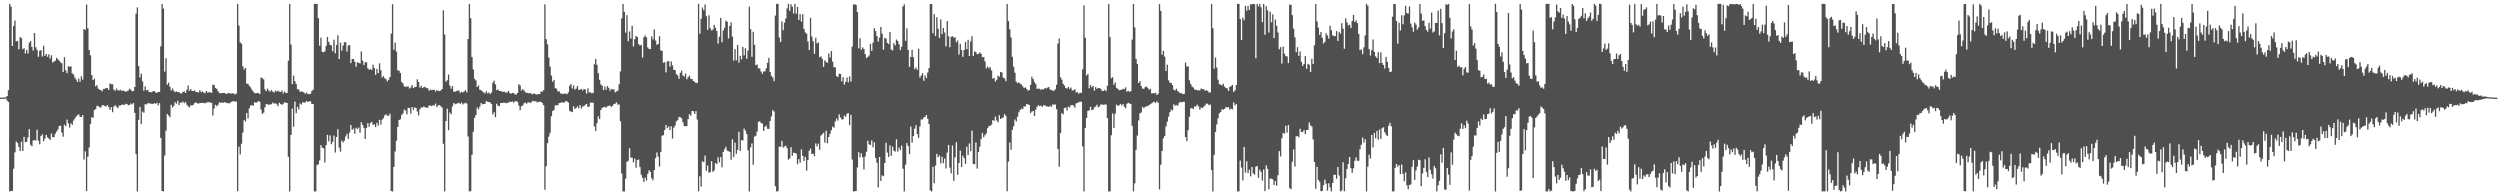 <svg xmlns="http://www.w3.org/2000/svg" width="1920" height="150"><path fill="#4f4f4f" d="M0 74.992h1v1H0zM1 74.982h1v1H1zM2 74.985h1v1H2zM3 74.978h1v1H3zM4 74.604h1v1H4zM5 73.756h1v3.515H5zM6 69.283h1v9.053H6zM7 2.951h1v144.038H7zM8 5.161h1v141.581H8zM9 35.346h1v111.208H9zM10 19.984h1v109.608H10zM11 15.786h1v101.211H11zM12 31.732h1v76.935H12zM13 31.403h1v78.459H13zM14 37.872h1v74.937H14zM15 28.461h1v87.552H15zM16 29.35h1v79.433H16zM17 37.781h1v78.187H17zM18 36.984h1v68.109H18zM19 41.054h1v68.192H19zM20 38.243h1v70.679H20zM21 41.085h1v64.503H21zM22 32.82h1v66.34H22zM23 31.505h1v79.671H23zM24 36.012h1v76.288H24zM25 38.854h1v68.99H25zM26 25.346h1v82.351H26zM27 36.328h1v71.574H27zM28 38.276h1v61.384H28zM29 43.55h1v64.538H29zM30 39.029h1v71.827H30zM31 38.493h1v65.997H31zM32 43.404h1v59.785H32zM33 35.164h1v73.259H33zM34 42.907h1v63.547H34zM35 41.495h1v62.078H35zM36 43.625h1v61.865H36zM37 41.679h1v64.733H37zM38 44.977h1v62.437H38zM39 42.423h1v60.106H39zM40 47.947h1v57.356H40zM41 47.237h1v58.073H41zM42 46.577h1v56.058H42zM43 44.383h1v56.642H43zM44 45.521h1v53.926H44zM45 46.601h1v50.196H45zM46 47.812h1v48.708H46zM47 48.607h1v53.118H47zM48 55.266h1v49.719H48zM49 43.948h1v51.831H49zM50 54.029h1v42.877H50zM51 56.23h1v35.625H51zM52 50.891h1v43.899H52zM53 51.213h1v46.765H53zM54 50.884h1v43.782H54zM55 56.346h1v39.574H55zM56 57.207h1v35.426H56zM57 59.541h1v31.543H57zM58 61.089h1v28.473H58zM59 62.976h1v25.499H59zM60 60.33h1v27.481H60zM61 62.731h1v27.03H61zM62 58.686h1v31.184H62zM63 61.142h1v27.28H63zM64 22.251h1v100.326H64zM65 23.01h1v93.212H65zM66 3.498h1v143.244H66zM67 21.736h1v98.568H67zM68 38.378h1v74.922H68zM69 42.473h1v52.883H69zM70 57.66h1v32.226H70zM71 61.451h1v29.117H71zM72 60.542h1v24.054H72zM73 66.366h1v17.389H73zM74 65.395h1v15.858H74zM75 68.075h1v13.421H75zM76 68.799h1v13.602H76zM77 69.257h1v13.359H77zM78 70.107h1v10.759H78zM79 68.313h1v12.537H79zM80 68.2h1v13.269H80zM81 67.554h1v14.137H81zM82 67.619h1v13.063H82zM83 69.061h1v13.173H83zM84 64.043h1v20.359H84zM85 64.713h1v17.614H85zM86 64.695h1v21.454H86zM87 68.889h1v12.915H87zM88 69.751h1v11.055H88zM89 68h1v14.016H89zM90 69.368h1v13.688H90zM91 69.502h1v11.669H91zM92 68.919h1v12.071H92zM93 69.881h1v10.625H93zM94 69.395h1v10.816H94zM95 70.017h1v10.625H95zM96 70.386h1v9.291H96zM97 70.077h1v9.832H97zM98 69.526h1v11.287H98zM99 68.067h1v12.513H99zM100 68.921h1v10.567H100zM101 70.044h1v10.18H101zM102 69.872h1v9.269H102zM103 66.795h1v19.87H103zM104 10.485h1v107.961H104zM105 5.663h1v141.37H105zM106 50.78h1v41.286H106zM107 59.507h1v22.598H107zM108 56.539h1v38.781H108zM109 62.457h1v23.191H109zM110 69.686h1v16.892H110zM111 66.371h1v13.589H111zM112 69.38h1v10.88H112zM113 68.966h1v10.323H113zM114 70.626h1v8.679H114zM115 70.751h1v8.791H115zM116 70.872h1v8.835H116zM117 70.142h1v9.776H117zM118 69.908h1v9.288H118zM119 71.053h1v8.65H119zM120 71.277h1v7.673H120zM121 70.655h1v10.24H121zM122 70.578h1v8.599H122zM123 35.581h1v70.329H123zM124 2.977h1v143.72H124zM125 6.592h1v140.424H125zM126 54.972h1v64.475H126zM127 44.772h1v55.695H127zM128 65.07h1v22.431H128zM129 63.447h1v25.201H129zM130 66.542h1v23.534H130zM131 69.509h1v10.913H131zM132 68.008h1v14.561H132zM133 69.737h1v11.614H133zM134 70.799h1v7.688H134zM135 70.185h1v9.422H135zM136 70.73h1v6.686H136zM137 70.681h1v9.945H137zM138 71.611h1v7.172H138zM139 71.708h1v7.201H139zM140 70.584h1v7.441H140zM141 70.183h1v9.073H141zM142 71.367h1v6.993H142zM143 68.881h1v11.501H143zM144 65.679h1v15.999H144zM145 69.753h1v12.803H145zM146 68.387h1v12.407H146zM147 69.905h1v11.2H147zM148 69.943h1v10.553H148zM149 69.352h1v9.822H149zM150 70.599h1v8.028H150zM151 70.696h1v8.607H151zM152 71.105h1v8.561H152zM153 69.171h1v9.811H153zM154 70.793h1v8.338H154zM155 70.137h1v8.882H155zM156 71.131h1v7.877H156zM157 71.628h1v7.784H157zM158 69.908h1v8.907H158zM159 71.095h1v7.429H159zM160 70.79h1v7.59H160zM161 70.907h1v7.948H161zM162 71.344h1v7.539H162zM163 64.999h1v23.735H163zM164 65.348h1v17.884H164zM165 67.519h1v12.927H165zM166 68.262h1v13.357H166zM167 70.105h1v10.441H167zM168 71.458h1v7.192H168zM169 71.669h1v7.295H169zM170 71.441h1v7.223H170zM171 71.411h1v7.604H171zM172 71.392h1v7.121H172zM173 72.075h1v6.729H173zM174 71.969h1v7.279H174zM175 71.269h1v7.99H175zM176 71.67h1v7.645H176zM177 71.898h1v6.389H177zM178 71.613h1v6.2H178zM179 71.835h1v5.91H179zM180 72.489h1v5.459H180zM181 71.841h1v6.278H181zM182 2.974h1v143.806H182zM183 19.633h1v93.04H183zM184 32.538h1v86.04H184zM185 33.572h1v76.814H185zM186 50.901h1v51.008H186zM187 53.419h1v38.85H187zM188 52.171h1v41.164H188zM189 64.238h1v22.556H189zM190 64.358h1v26.553H190zM191 65.901h1v17.371H191zM192 67.131h1v13.897H192zM193 68.85h1v12.009H193zM194 70.343h1v10.863H194zM195 71.543h1v7.085H195zM196 71.639h1v7.149H196zM197 71.372h1v7.255H197zM198 71.521h1v6.053H198zM199 72.256h1v5.947H199zM200 59.475h1v24.685H200zM201 60.036h1v27.438H201zM202 60.972h1v25.545H202zM203 68.596h1v13.855H203zM204 70.026h1v9.934H204zM205 68.034h1v12.083H205zM206 69.567h1v10.921H206zM207 70.329h1v9.906H207zM208 69.182h1v10.843H208zM209 70.341h1v8.378H209zM210 71.05h1v8.596H210zM211 69.634h1v9.647H211zM212 70.225h1v9.798H212zM213 69.601h1v11.834H213zM214 70.394h1v8.523H214zM215 70.593h1v9.221H215zM216 69.53h1v11.011H216zM217 71.767h1v7.994H217zM218 70.259h1v8.273H218zM219 71.354h1v7.516H219zM220 71.311h1v7.787H220zM221 46.602h1v73.918H221zM222 2.977h1v144.047H222zM223 34.184h1v69.448H223zM224 64.637h1v18.694H224zM225 58.064h1v39.281H225zM226 62.349h1v15.702H226zM227 64.6h1v22.405H227zM228 68.524h1v13.562H228zM229 68.809h1v15.252H229zM230 70.678h1v8.794H230zM231 70.102h1v10.22H231zM232 70.489h1v7.976H232zM233 70.975h1v7.926H233zM234 72.029h1v6.573H234zM235 71.082h1v6.455H235zM236 72.177h1v6.167H236zM237 72.335h1v5.485H237zM238 72.062h1v5.687H238zM239 69.962h1v9.943H239zM240 68.946h1v10.872H240zM241 3.006h1v144.029H241zM242 2.993h1v144.019H242zM243 3.017h1v123.802H243zM244 13.939h1v112.231H244zM245 35.08h1v88.109H245zM246 28.856h1v82.585H246zM247 39.783h1v73.613H247zM248 40.163h1v73.729H248zM249 39.484h1v85.366H249zM250 35.212h1v76.27H250zM251 28.364h1v75.229H251zM252 32.11h1v76.468H252zM253 34.35h1v69.635H253zM254 34.908h1v75.847H254zM255 39.36h1v69.61H255zM256 30.443h1v73.658H256zM257 40.945h1v76.202H257zM258 34.516h1v70.687H258zM259 27.097h1v72.176H259zM260 45.345h1v67.949H260zM261 32.714h1v83.782H261zM262 38.914h1v69.029H262zM263 35.015h1v74.451H263zM264 32.385h1v75.661H264zM265 32.411h1v72.396H265zM266 39.677h1v63.177H266zM267 35.046h1v71.609H267zM268 34.613h1v67.233H268zM269 48.457h1v47.618H269zM270 45.27h1v54.526H270zM271 45.287h1v53.419H271zM272 47.387h1v55.244H272zM273 51.295h1v46.791H273zM274 47.823h1v51.265H274zM275 48.242h1v49.68H275zM276 48.751h1v53.184H276zM277 39.483h1v54.401H277zM278 46.492h1v49.514H278zM279 49.954h1v48.321H279zM280 47.788h1v58.921H280zM281 47.892h1v50.293H281zM282 52.485h1v42.123H282zM283 53.494h1v43.915H283zM284 53.14h1v41.336H284zM285 53.731h1v39.815H285zM286 49.658h1v46.185H286zM287 52.206h1v43.316H287zM288 57.499h1v40.067H288zM289 52.911h1v41.426H289zM290 56.071h1v40.464H290zM291 48.636h1v43.459H291zM292 53.852h1v41.833H292zM293 59.561h1v32.41H293zM294 58.395h1v32.371H294zM295 60.074h1v28.512H295zM296 60.869h1v26.955H296zM297 62.446h1v26.409H297zM298 61.249h1v27.689H298zM299 59.161h1v28.115H299zM300 25.808h1v120.924H300zM301 3.224h1v143.808H301zM302 38.186h1v90.078H302zM303 32.777h1v83.551H303zM304 39.739h1v68.292H304zM305 53.902h1v43.605H305zM306 54.366h1v37.785H306zM307 56.059h1v35.609H307zM308 62.999h1v25.261H308zM309 64.098h1v22.99H309zM310 66.395h1v17.713H310zM311 66.602h1v18.349H311zM312 66.522h1v21.27H312zM313 66.342h1v16.463H313zM314 67.993h1v15.027H314zM315 67.17h1v20.076H315zM316 65.31h1v16.87H316zM317 67.574h1v16.803H317zM318 66.932h1v15.582H318zM319 66.639h1v16.259H319zM320 60.908h1v24.705H320zM321 62.966h1v25.586H321zM322 67.226h1v16.628H322zM323 65.833h1v16.674H323zM324 67.709h1v14.927H324zM325 67.006h1v14.773H325zM326 66.63h1v15.845H326zM327 67.747h1v14.865H327zM328 67.68h1v15.109H328zM329 69.727h1v11.447H329zM330 68.85h1v12.072H330zM331 69.203h1v12.378H331zM332 69.08h1v11.779H332zM333 68.914h1v12.177H333zM334 70.314h1v9.226H334zM335 69.229h1v13.085H335zM336 69.728h1v11.159H336zM337 69.94h1v10.854H337zM338 69.538h1v11.976H338zM339 68.363h1v14.279H339zM340 7.997h1v102.466H340zM341 26.458h1v120.505H341zM342 62.714h1v30.204H342zM343 61.644h1v21.85H343zM344 57.245h1v42.77H344zM345 65.719h1v20.708H345zM346 68.081h1v19.749H346zM347 66.042h1v15.73H347zM348 70.3h1v8.785H348zM349 70.507h1v9.603H349zM350 69.941h1v9.761H350zM351 69.533h1v9.722H351zM352 69.515h1v9.445H352zM353 71.364h1v8.404H353zM354 70.434h1v8.288H354zM355 70.98h1v9.299H355zM356 70.269h1v9.209H356zM357 69.243h1v9.686H357zM358 70.984h1v8.581H358zM359 29.999h1v74.8H359zM360 3.029h1v143.967H360zM361 13.979h1v132.853H361zM362 43.841h1v75.032H362zM363 53.361h1v47.832H363zM364 60.465h1v29.993H364zM365 61.71h1v26.589H365zM366 66.779h1v15.793H366zM367 65.564h1v18.455H367zM368 68.909h1v12.996H368zM369 69.274h1v9.827H369zM370 70.173h1v10.028H370zM371 71.003h1v8.867H371zM372 71.672h1v8.022H372zM373 70.046h1v7.561H373zM374 71.691h1v6.437H374zM375 70.946h1v7.378H375zM376 72.169h1v6.635H376zM377 70.994h1v8.805H377zM378 63.506h1v24.394H378zM379 61.933h1v24.272H379zM380 64.758h1v25.252H380zM381 69.281h1v10.383H381zM382 68.668h1v12.537H382zM383 69.903h1v11.658H383zM384 69.889h1v9.186H384zM385 70.385h1v8.729H385zM386 70.5h1v8.379H386zM387 70.351h1v8.481H387zM388 71.2h1v8.108H388zM389 70.981h1v7.971H389zM390 69.819h1v8.963H390zM391 71.298h1v6.665H391zM392 72.069h1v6.324H392zM393 71.349h1v6.577H393zM394 71.491h1v7.47H394zM395 72.501h1v5.221H395zM396 72.593h1v5.114H396zM397 71.444h1v6.751H397zM398 64.624h1v16.537H398zM399 65.713h1v18.989H399zM400 69.529h1v12.109H400zM401 68.47h1v12.538H401zM402 69.479h1v9.806H402zM403 70.881h1v7.937H403zM404 71.284h1v8.329H404zM405 71.467h1v7.132H405zM406 71.724h1v6.885H406zM407 71.372h1v7.813H407zM408 72.477h1v5.482H408zM409 71.929h1v5.542H409zM410 71.844h1v6.052H410zM411 72.456h1v5.239H411zM412 72.602h1v6.028H412zM413 72.087h1v6.152H413zM414 72.251h1v5.862H414zM415 70.264h1v7.937H415zM416 70.461h1v8.608H416zM417 69.248h1v11.526H417zM418 3.315h1v142.381H418zM419 30.093h1v97.579H419zM420 34.078h1v75.88H420zM421 44.204h1v60.69H421zM422 51.182h1v50.83H422zM423 58.056h1v31.213H423zM424 62.769h1v22.519H424zM425 61.287h1v23.106H425zM426 67.71h1v13.192H426zM427 68.124h1v12.785H427zM428 70.294h1v10.544H428zM429 70.09h1v9.059H429zM430 71.73h1v7.235H430zM431 71.928h1v6.698H431zM432 72.295h1v6.402H432zM433 71.744h1v7.047H433zM434 71.918h1v5.698H434zM435 72.273h1v5.6H435zM436 70.954h1v7.864H436zM437 65.945h1v19.039H437zM438 64.503h1v21.237H438zM439 67.93h1v18.207H439zM440 65.646h1v15.947H440zM441 68.839h1v14.841H441zM442 67.981h1v14.945H442zM443 66.009h1v15.658H443zM444 69.06h1v14.134H444zM445 68.919h1v11.697H445zM446 68.314h1v15.023H446zM447 69.549h1v12.294H447zM448 68.328h1v13.241H448zM449 68.743h1v11.69H449zM450 71.902h1v7.899H450zM451 67.86h1v14.26H451zM452 70.978h1v10.876H452zM453 70.867h1v7.896H453zM454 71.663h1v7.186H454zM455 71.315h1v7.529H455zM456 49.379h1v47.693H456zM457 45.276h1v55.28H457zM458 49.836h1v44.824H458zM459 56.248h1v33.149H459zM460 61.244h1v30.254H460zM461 64.883h1v19.537H461zM462 65.862h1v16.967H462zM463 69.192h1v13.171H463zM464 66.454h1v15.645H464zM465 68.901h1v13.832H465zM466 66.11h1v15.481H466zM467 67.425h1v13.936H467zM468 69.736h1v11.305H468zM469 68.293h1v13.908H469zM470 68.656h1v12.584H470zM471 68.604h1v11.305H471zM472 70.97h1v8.595H472zM473 70.178h1v8.401H473zM474 69.576h1v10.778H474zM475 64.733h1v15.464H475zM476 54.814h1v38.293H476zM477 14.137h1v119.154H477zM478 2.999h1v144.021H478zM479 9.154h1v137.913H479zM480 25.107h1v112.091H480zM481 11.683h1v112.778H481zM482 31.672h1v91.719H482zM483 24.102h1v89.714H483zM484 29.592h1v91.396H484zM485 19.705h1v101.419H485zM486 35.615h1v89.078H486zM487 30.119h1v91.76H487zM488 27.597h1v101.228H488zM489 28.461h1v94.529H489zM490 33.91h1v88.633H490zM491 34.942h1v93.36H491zM492 34.385h1v99.787H492zM493 44.155h1v92.413H493zM494 28.589h1v111.208H494zM495 27.251h1v109.121H495zM496 28.66h1v109.939H496zM497 36.393h1v97.112H497zM498 37.577h1v93.164H498zM499 37.718h1v94.329H499zM500 27.966h1v108.901H500zM501 30.275h1v108.153H501zM502 22.583h1v108.024H502zM503 31.124h1v90.439H503zM504 34.364h1v82.742H504zM505 33.812h1v86.47H505zM506 27.814h1v100.023H506zM507 38.631h1v78.084H507zM508 39.142h1v65.089H508zM509 48.172h1v55.603H509zM510 47.779h1v52.182H510zM511 55.598h1v40.477H511zM512 47.181h1v51.26H512zM513 46.785h1v50.288H513zM514 51.215h1v48.656H514zM515 47.222h1v49.772H515zM516 50.17h1v56.214H516zM517 53.683h1v44.362H517zM518 53.787h1v42.564H518zM519 56.917h1v36.255H519zM520 57.962h1v34.354H520zM521 60.591h1v29.231H521zM522 55.859h1v34.211H522zM523 54.173h1v36.73H523zM524 57.908h1v36.05H524zM525 58.78h1v38.035H525zM526 56.415h1v40.548H526zM527 60.873h1v35.923H527zM528 59.303h1v32.16H528zM529 58.069h1v29.606H529zM530 60.523h1v28.431H530zM531 60.718h1v24.591H531zM532 62.147h1v23.23H532zM533 62.843h1v24.642H533zM534 63.798h1v21.535H534zM535 63.65h1v28.186H535zM536 2.98h1v143.972H536zM537 25.909h1v109.476H537zM538 14.424h1v128.83H538zM539 5.755h1v118.104H539zM540 7.894h1v116.677H540zM541 3.419h1v116.078H541zM542 12.445h1v118.734H542zM543 22.954h1v104.165H543zM544 11.714h1v120.989H544zM545 21.67h1v110.437H545zM546 23.322h1v100.481H546zM547 22.737h1v109.31H547zM548 19.07h1v111.745H548zM549 21.268h1v103.95H549zM550 23.773h1v102.349H550zM551 33.426h1v87.307H551zM552 28.219h1v96.5H552zM553 13.736h1v106.934H553zM554 32.456h1v96.076H554zM555 23.419h1v93.258H555zM556 21.284h1v93.323H556zM557 15.809h1v96.945H557zM558 16.747h1v98.958H558zM559 29.541h1v86.488H559zM560 19.957h1v96.796H560zM561 17.157h1v105.566H561zM562 28.116h1v78.907H562zM563 46.479h1v74.22H563zM564 37.771h1v71.796H564zM565 46.289h1v71.887H565zM566 34.557h1v80.571H566zM567 48.094h1v53.078H567zM568 42.888h1v73.091H568zM569 45.603h1v61.921H569zM570 36.115h1v71.858H570zM571 42.545h1v56.217H571zM572 37.041h1v63.297H572zM573 45.119h1v57.847H573zM574 38.861h1v76.54H574zM575 5.065h1v141.954H575zM576 22.373h1v90.771H576zM577 43.637h1v66.524H577zM578 24.395h1v102.165H578zM579 34.391h1v70.552H579zM580 50.09h1v54.138H580zM581 49.522h1v51.558H581zM582 52.519h1v41.128H582zM583 52.497h1v40.59H583zM584 54.928h1v39.537H584zM585 56.69h1v38.292H585zM586 54.867h1v45.687H586zM587 54.77h1v42.65H587zM588 52.432h1v44.014H588zM589 48.227h1v50.647H589zM590 44.472h1v54.485H590zM591 55.21h1v37.653H591zM592 58.266h1v31.154H592zM593 59.565h1v25.004H593zM594 62.374h1v23.292H594zM595 11.995h1v131.068H595zM596 2.994h1v144.033H596zM597 2.976h1v143.757H597zM598 28.786h1v83.829H598zM599 32.305h1v80.54H599zM600 16.433h1v91.754H600zM601 23.183h1v90.198H601zM602 17.371h1v95.108H602zM603 14.191h1v97.738H603zM604 6.439h1v107.424H604zM605 2.953h1v119.612H605zM606 8.239h1v113.429H606zM607 3.319h1v109.75H607zM608 5.166h1v114.52H608zM609 10.345h1v106.975H609zM610 2.991h1v114.491H610zM611 10.507h1v107.437H611zM612 5.329h1v120.833H612zM613 15.334h1v106.917H613zM614 10.874h1v114.122H614zM615 16.642h1v98.128H615zM616 10.947h1v108.83H616zM617 22.211h1v101.375H617zM618 24.872h1v95.618H618zM619 25.818h1v105.213H619zM620 31.885h1v90.985H620zM621 38.343h1v77.496H621zM622 13.641h1v100.478H622zM623 28.028h1v90.269H623zM624 31.697h1v86.326H624zM625 41.313h1v78.659H625zM626 28.997h1v81.188H626zM627 33.326h1v79.11H627zM628 32.582h1v77.696H628zM629 43.941h1v71.049H629zM630 43.236h1v60.952H630zM631 45.109h1v57.884H631zM632 51.373h1v50.568H632zM633 46.29h1v63.281H633zM634 47.568h1v52.848H634zM635 48.231h1v61.836H635zM636 40.992h1v64.238H636zM637 44.203h1v58.551H637zM638 39.163h1v60.814H638zM639 47.307h1v49.969H639zM640 51.551h1v46.576H640zM641 51.751h1v41.513H641zM642 58.436h1v32.672H642zM643 59.245h1v33.4H643zM644 56.635h1v31.174H644zM645 56.8h1v33.408H645zM646 62.515h1v29.208H646zM647 59.313h1v32.341H647zM648 64.957h1v23.772H648zM649 62.944h1v26.795H649zM650 59.532h1v27.827H650zM651 63.17h1v23.734H651zM652 58.64h1v37.484H652zM653 62.607h1v25.553H653zM654 35.831h1v86.7H654zM655 3.526h1v143.494H655zM656 3.231h1v143.655H656zM657 3.824h1v142.875H657zM658 9.272h1v119.315H658zM659 37.119h1v79.791H659zM660 29.398h1v91.424H660zM661 38.191h1v79.547H661zM662 36.404h1v84.337H662zM663 37.693h1v92.478H663zM664 41.555h1v78.557H664zM665 44.542h1v72.054H665zM666 43.737h1v64.337H666zM667 42.63h1v68.234H667zM668 33.659h1v77.694H668zM669 39.085h1v68.738H669zM670 32.7h1v80.411H670zM671 21.724h1v87.541H671zM672 23.882h1v97.41H672zM673 27.7h1v97.312H673zM674 31.986h1v111.997H674zM675 28.908h1v91.653H675zM676 20.723h1v118.239H676zM677 25.818h1v108.903H677zM678 38.162h1v97.16H678zM679 29.112h1v96.05H679zM680 29.583h1v80.022H680zM681 32.959h1v84.23H681zM682 33.918h1v86.621H682zM683 24.632h1v87.027H683zM684 38.038h1v81.689H684zM685 38.749h1v73.867H685zM686 33.126h1v82.576H686zM687 34.858h1v81.609H687zM688 30.346h1v76.644H688zM689 31.467h1v84.962H689zM690 33.966h1v79.32H690zM691 38.459h1v76.781H691zM692 35.906h1v75.89H692zM693 4.982h1v124.541H693zM694 3.324h1v143.698H694zM695 31.353h1v95.097H695zM696 21.703h1v88.179H696zM697 38.364h1v73.802H697zM698 51.375h1v67.059H698zM699 43.783h1v53.407H699zM700 38.163h1v71.413H700zM701 43.92h1v60.58H701zM702 53.147h1v45.614H702zM703 51.743h1v44.369H703zM704 53.593h1v49.421H704zM705 37.357h1v68.552H705zM706 59.609h1v37.492H706zM707 58.035h1v33.692H707zM708 56.184h1v35.635H708zM709 62.077h1v28.15H709zM710 57.907h1v31.83H710zM711 59.962h1v28.367H711zM712 55.721h1v35.612H712zM713 52.331h1v42.912H713zM714 3.174h1v143.029H714zM715 2.999h1v144.057H715zM716 25.568h1v102.494H716zM717 10.866h1v129.891H717zM718 27.659h1v99.522H718zM719 13.184h1v105.005H719zM720 22.121h1v98.671H720zM721 29.242h1v90.111H721zM722 14.863h1v110.664H722zM723 26.24h1v94.149H723zM724 21.505h1v103.822H724zM725 24.978h1v96.768H725zM726 35.605h1v93.757H726zM727 16.16h1v101.016H727zM728 27.877h1v83.451H728zM729 36.312h1v92.432H729zM730 28.252h1v104.913H730zM731 27.808h1v83.958H731zM732 28.854h1v110.046H732zM733 28.621h1v92.101H733zM734 32.481h1v76.707H734zM735 31.155h1v103.163H735zM736 41.94h1v83.215H736zM737 33.685h1v81.98H737zM738 38.5h1v89.87H738zM739 43.65h1v75.907H739zM740 38.424h1v83.001H740zM741 32.166h1v93.724H741zM742 37.755h1v74.944H742zM743 30.534h1v88.584H743zM744 42.983h1v67.2H744zM745 31.758h1v84.345H745zM746 27.837h1v72.427H746zM747 42.952h1v82.934H747zM748 39.429h1v86.726H748zM749 40.076h1v69.299H749zM750 41.629h1v87.852H750zM751 41.366h1v75.356H751zM752 40.201h1v72.46H752zM753 41.267h1v65.515H753zM754 43.912h1v58.131H754zM755 43.704h1v61.727H755zM756 47.169h1v56.684H756zM757 52.425h1v50H757zM758 51.029h1v47.444H758zM759 52.517h1v44.325H759zM760 51.504h1v45.116H760zM761 54.139h1v41.63H761zM762 60.375h1v31.801H762zM763 59.867h1v33.004H763zM764 62.691h1v26.798H764zM765 61.234h1v31.298H765zM766 58.05h1v35.91H766zM767 58.938h1v29.607H767zM768 55.244h1v36.148H768zM769 55.634h1v35.156H769zM770 59.637h1v30.503H770zM771 60.145h1v27.518H771zM772 62.354h1v26.642H772zM773 3.066h1v143.821H773zM774 16.216h1v107.91H774zM775 22.469h1v86.931H775zM776 28.761h1v86.295H776zM777 43.672h1v56.132H777zM778 51.282h1v45.744H778zM779 55.788h1v35.936H779zM780 62.74h1v30.598H780zM781 63.845h1v25.738H781zM782 63.214h1v23.093H782zM783 64.239h1v20.174H783zM784 64.878h1v18.524H784zM785 66.201h1v17.604H785zM786 67.676h1v13.901H786zM787 67.144h1v14.73H787zM788 68.191h1v11.701H788zM789 69.655h1v10.547H789zM790 69.179h1v11.393H790zM791 65.172h1v21.703H791zM792 58.878h1v26.772H792zM793 60.751h1v24.435H793zM794 63.032h1v26.011H794zM795 64.618h1v19.543H795zM796 68.247h1v13.799H796zM797 68.029h1v12.693H797zM798 68.154h1v13.46H798zM799 68.965h1v12.064H799zM800 68.482h1v13.668H800zM801 68.64h1v12.275H801zM802 67.545h1v13.372H802zM803 68.001h1v13.682H803zM804 67.29h1v14.526H804zM805 66.845h1v15.287H805zM806 68.634h1v12.62H806zM807 69.253h1v12.764H807zM808 69.488h1v10.74H808zM809 69.849h1v10.467H809zM810 68.462h1v11.795H810zM811 65.089h1v18.809H811zM812 33.461h1v80.983H812zM813 29.564h1v98.47H813zM814 59.319h1v42.917H814zM815 61.205h1v25.698H815zM816 64.429h1v23.441H816zM817 65.758h1v17.232H817zM818 67.593h1v14.992H818zM819 67.997h1v16.866H819zM820 66.788h1v15.064H820zM821 68.324h1v14.214H821zM822 67.277h1v13.619H822zM823 69.407h1v11.177H823zM824 69.394h1v11.74H824zM825 68.51h1v14.233H825zM826 71.046h1v8.439H826zM827 70.688h1v8.279H827zM828 71.964h1v6.712H828zM829 71.123h1v6.75H829zM830 71.43h1v6.839H830zM831 53.29h1v59.155H831zM832 4.213h1v142.781H832zM833 28.981h1v69.342H833zM834 58.025h1v32.619H834zM835 56.781h1v28.37H835zM836 67.805h1v16.919H836zM837 65.223h1v16.759H837zM838 67.027h1v17.521H838zM839 65.943h1v18.348H839zM840 69.624h1v12.93H840zM841 66.929h1v14.908H841zM842 68.254h1v12.171H842zM843 67.588h1v14.927H843zM844 67.665h1v14.01H844zM845 68.284h1v11.881H845zM846 69.925h1v10.423H846zM847 69.787h1v10.767H847zM848 68.941h1v11.312H848zM849 69.984h1v10.281H849zM850 65.766h1v24.938H850zM851 3.014h1v144.007H851zM852 28.513h1v118.506H852zM853 60.105h1v43.76H853zM854 59.29h1v27.848H854zM855 65.136h1v33.153H855zM856 63.281h1v24.032H856zM857 67.477h1v12.905H857zM858 68.261h1v13.048H858zM859 69.345h1v11.561H859zM860 69.006h1v10.77H860zM861 68.913h1v12.076H861zM862 68.159h1v11.764H862zM863 68.482h1v13.418H863zM864 67.128h1v15.945H864zM865 70.366h1v9.352H865zM866 69.803h1v9.144H866zM867 70.625h1v8.82H867zM868 69.959h1v10.012H868zM869 30.43h1v66.25H869zM870 3.073h1v143.94H870zM871 20.97h1v119.893H871zM872 45.285h1v69.756H872zM873 49.133h1v54.976H873zM874 63.756h1v28.739H874zM875 62.287h1v24.685H875zM876 66.11h1v20.307H876zM877 67.929h1v14.152H877zM878 68.261h1v14.859H878zM879 66.928h1v15.196H879zM880 66.377h1v15.149H880zM881 67.552h1v13.934H881zM882 68.865h1v11.858H882zM883 68.177h1v11.802H883zM884 71.774h1v7.569H884zM885 71.553h1v7.023H885zM886 71.691h1v6.448H886zM887 71.213h1v7.91H887zM888 72.947h1v4.911H888zM889 71.95h1v6.987H889zM890 3.188h1v142.248H890zM891 8.363h1v118.186H891zM892 41.998h1v73.895H892zM893 39.115h1v67.168H893zM894 43.524h1v60.88H894zM895 54.482h1v42.621H895zM896 49.668h1v43.766H896zM897 61.72h1v27.889H897zM898 63.472h1v22.685H898zM899 63.723h1v20.447H899zM900 65.32h1v19.539H900zM901 68.884h1v11.182H901zM902 69.486h1v11.734H902zM903 68.139h1v12.476H903zM904 69.856h1v11.381H904zM905 70.889h1v8.28H905zM906 71.594h1v6.521H906zM907 71.63h1v7H907zM908 72.348h1v5.828H908zM909 72.02h1v6.123H909zM910 48.089h1v57.13H910zM911 51.093h1v57.366H911zM912 50.946h1v48.994H912zM913 61.626h1v28.068H913zM914 64.448h1v18.755H914zM915 66.478h1v16.44H915zM916 67.208h1v16.605H916zM917 68.71h1v12.998H917zM918 69.038h1v12.797H918zM919 69.254h1v11.063H919zM920 69.382h1v12.343H920zM921 69.351h1v14.835H921zM922 67.982h1v14.529H922zM923 68.492h1v14.48H923zM924 68.394h1v13.531H924zM925 69.76h1v11.129H925zM926 69.244h1v10.33H926zM927 69.767h1v9.915H927zM928 71.119h1v9.626H928zM929 70.911h1v9.371H929zM930 2.98h1v127.66H930zM931 21.714h1v125.31H931zM932 52.716h1v66.206H932zM933 44.173h1v57.127H933zM934 51.863h1v43.682H934zM935 61.22h1v29.595H935zM936 64.678h1v22.367H936zM937 64.96h1v21.047H937zM938 65.686h1v18.3H938zM939 64.374h1v19.907H939zM940 66.521h1v17.071H940zM941 67.588h1v14.673H941zM942 67.894h1v14.697H942zM943 69.761h1v12.517H943zM944 66.684h1v17.468H944zM945 66.194h1v17.208H945zM946 65.194h1v18.849H946zM947 70.623h1v7.951H947zM948 69.384h1v11.518H948zM949 65.293h1v14.524H949zM950 3.001h1v144.024H950zM951 2.993h1v143.936H951zM952 14.581h1v108.745H952zM953 30.71h1v98.03H953zM954 13.587h1v124.911H954zM955 15.588h1v97.24H955zM956 4.46h1v128.079H956zM957 8.295h1v115.573H957zM958 4.453h1v128.491H958zM959 7.643h1v122.76H959zM960 3.336h1v132.065H960zM961 3.332h1v124.965H961zM962 2.963h1v130.199H962zM963 3.227h1v130.858H963zM964 44.72h1v83.3H964zM965 3.014h1v124.45H965zM966 4.865h1v131.693H966zM967 3.012h1v127.294H967zM968 5.609h1v126.451H968zM969 16.924h1v121.785H969zM970 3.09h1v127.136H970zM971 26.652h1v120.139H971zM972 4.766h1v122.309H972zM973 8.007h1v121.656H973zM974 24.918h1v120.461H974zM975 8.974h1v128.145H975zM976 17.082h1v120.239H976zM977 10.988h1v126.763H977zM978 29.3h1v112.826H978zM979 15.015h1v124.053H979zM980 19.782h1v122.876H980zM981 24.949h1v109.638H981zM982 37.817h1v78.25H982zM983 36.185h1v83.973H983zM984 48.802h1v57.425H984zM985 35.799h1v66.28H985zM986 41.207h1v61.458H986zM987 43.111h1v53.459H987zM988 43.387h1v58.489H988zM989 48.465h1v47.603H989zM990 3.514h1v140.99H990zM991 3.678h1v141.689H991zM992 11.612h1v112.625H992zM993 22.091h1v92.728H993zM994 28.614h1v99.333H994zM995 40.063h1v64.716H995zM996 36.252h1v68.264H996zM997 42.892h1v62.542H997zM998 39.508h1v59.359H998zM999 47.469h1v54.028H999zM1000 50.626h1v50.637H1000zM1001 49.113h1v50.779H1001zM1002 43.044h1v59.964H1002zM1003 52.884h1v47.006H1003zM1004 49.075h1v50.704H1004zM1005 49.744h1v44.312H1005zM1006 55.354h1v41.019H1006zM1007 45.153h1v52.035H1007zM1008 49.179h1v57.928H1008zM1009 34.735h1v89.656H1009zM1010 2.988h1v142.022H1010zM1011 16.433h1v111.676H1011zM1012 21.244h1v117.011H1012zM1013 26.759h1v112.825H1013zM1014 24.512h1v122.354H1014zM1015 29.049h1v117.582H1015zM1016 33.404h1v108.872H1016zM1017 32.178h1v105.736H1017zM1018 25.548h1v115.454H1018zM1019 27.257h1v119.106H1019zM1020 29.638h1v111.115H1020zM1021 19.76h1v124.173H1021zM1022 23.189h1v123.843H1022zM1023 27.139h1v113.408H1023zM1024 27.757h1v106.541H1024zM1025 27.717h1v106.504H1025zM1026 23.846h1v113.484H1026zM1027 31.456h1v96.801H1027zM1028 24.45h1v110.303H1028zM1029 25.856h1v121.113H1029zM1030 17.772h1v128.488H1030zM1031 21.985h1v102.665H1031zM1032 37.437h1v109.463H1032zM1033 14.014h1v122.87H1033zM1034 17.186h1v112.628H1034zM1035 19.483h1v106.406H1035zM1036 18.972h1v101.612H1036zM1037 21.526h1v107.634H1037zM1038 16.023h1v116.693H1038zM1039 11.469h1v117.779H1039zM1040 16.876h1v106.611H1040zM1041 15.555h1v105.215H1041zM1042 17.744h1v105.731H1042zM1043 25.997h1v97.47H1043zM1044 38.547h1v75.979H1044zM1045 37.824h1v73.338H1045zM1046 41.653h1v63.983H1046zM1047 36.371h1v73.134H1047zM1048 27.093h1v79.796H1048zM1049 2.953h1v144.05H1049zM1050 4.385h1v123.549H1050zM1051 37.677h1v81.103H1051zM1052 42.634h1v79.155H1052zM1053 38.531h1v65.135H1053zM1054 30.313h1v82.859H1054zM1055 39.882h1v62.248H1055zM1056 43.282h1v62.959H1056zM1057 44.594h1v56.007H1057zM1058 40.085h1v67.177H1058zM1059 48.489h1v51.013H1059zM1060 40.219h1v66.503H1060zM1061 48.37h1v50.118H1061zM1062 49.905h1v47.825H1062zM1063 52.642h1v48.939H1063zM1064 43.709h1v59.703H1064zM1065 47.582h1v56.883H1065zM1066 52.207h1v44.398H1066zM1067 55.395h1v38.874H1067zM1068 54.977h1v42.06H1068zM1069 12.847h1v134.161H1069zM1070 3.048h1v143.883H1070zM1071 3.156h1v125.746H1071zM1072 16.157h1v109.805H1072zM1073 33.523h1v94.52H1073zM1074 17.44h1v109.341H1074zM1075 23.446h1v110.35H1075zM1076 11.716h1v114.667H1076zM1077 18.654h1v114.912H1077zM1078 11.781h1v127.389H1078zM1079 4.452h1v127.925H1079zM1080 10.011h1v132.388H1080zM1081 10.463h1v134.911H1081zM1082 4.895h1v137.125H1082zM1083 18.115h1v123.567H1083zM1084 20.949h1v107.079H1084zM1085 24.34h1v98.695H1085zM1086 17.293h1v120.843H1086zM1087 18.847h1v111.996H1087zM1088 22.776h1v105.196H1088zM1089 21.114h1v101.56H1089zM1090 3.024h1v119.992H1090zM1091 10.382h1v132.674H1091zM1092 15.957h1v117.255H1092zM1093 15.541h1v113.483H1093zM1094 20.008h1v102.362H1094zM1095 22.986h1v108.979H1095zM1096 24.338h1v111.707H1096zM1097 17.487h1v103.479H1097zM1098 22.021h1v108.334H1098zM1099 9.659h1v124.206H1099zM1100 24.926h1v112.238H1100zM1101 24.186h1v103.272H1101zM1102 17.689h1v111.591H1102zM1103 17.666h1v129.364H1103zM1104 8.156h1v134.201H1104zM1105 27.193h1v111.753H1105zM1106 6.782h1v111.773H1106zM1107 17.78h1v107.223H1107zM1108 36.902h1v76.725H1108zM1109 25.488h1v120.066H1109zM1110 3.342h1v142.351H1110zM1111 3.687h1v125.314H1111zM1112 3.026h1v131.064H1112zM1113 13.685h1v128.302H1113zM1114 29.535h1v87.451H1114zM1115 24.147h1v102.442H1115zM1116 22.407h1v84.842H1116zM1117 46.086h1v55.797H1117zM1118 38.869h1v64.296H1118zM1119 51.348h1v52.916H1119zM1120 50.372h1v54.225H1120zM1121 51.728h1v47.138H1121zM1122 51.556h1v43.17H1122zM1123 57.869h1v41.171H1123zM1124 52.818h1v43.378H1124zM1125 51.405h1v47.027H1125zM1126 55.617h1v37.039H1126zM1127 55.884h1v38.921H1127zM1128 3.167h1v143.256H1128zM1129 20.255h1v102.518H1129zM1130 22.749h1v97.167H1130zM1131 35.02h1v77.723H1131zM1132 33.124h1v70.85H1132zM1133 37.388h1v66.696H1133zM1134 46.176h1v52.083H1134zM1135 53.853h1v39.414H1135zM1136 54.38h1v41.969H1136zM1137 59.322h1v31.655H1137zM1138 59.058h1v33.17H1138zM1139 57.227h1v30.658H1139zM1140 60.684h1v30.859H1140zM1141 60.526h1v30.838H1141zM1142 64.278h1v23.383H1142zM1143 63.483h1v23.886H1143zM1144 64.954h1v18.157H1144zM1145 64.721h1v22.429H1145zM1146 66.65h1v19.233H1146zM1147 66.634h1v16.664H1147zM1148 2.88h1v144.209H1148zM1149 9.187h1v108.191H1149zM1150 33.724h1v75.212H1150zM1151 35.923h1v80.701H1151zM1152 43.426h1v64.779H1152zM1153 40.179h1v63.076H1153zM1154 47.421h1v51.52H1154zM1155 55.298h1v42.369H1155zM1156 59.869h1v29.218H1156zM1157 53.436h1v82.295H1157zM1158 9.984h1v119.241H1158zM1159 49.506h1v54.808H1159zM1160 55.699h1v43.204H1160zM1161 60.208h1v30.563H1161zM1162 59.271h1v28.448H1162zM1163 61.885h1v25.771H1163zM1164 63.97h1v20.766H1164zM1165 64.433h1v20.361H1165zM1166 65.845h1v17.257H1166zM1167 3.018h1v143.585H1167zM1168 7.399h1v138.848H1168zM1169 39.048h1v79.31H1169zM1170 42.292h1v56.938H1170zM1171 44.931h1v70.598H1171zM1172 48.618h1v51.304H1172zM1173 48.387h1v45.871H1173zM1174 58.17h1v31.325H1174zM1175 60.394h1v28.752H1175zM1176 60.609h1v29.784H1176zM1177 23.477h1v113.298H1177zM1178 32.466h1v65.342H1178zM1179 57.981h1v32.658H1179zM1180 62.682h1v26.701H1180zM1181 62.48h1v25.612H1181zM1182 65.654h1v21.284H1182zM1183 67.418h1v14.346H1183zM1184 67.057h1v15.587H1184zM1185 68.156h1v15.543H1185zM1186 64.522h1v22.494H1186zM1187 2.938h1v144.083H1187zM1188 2.996h1v144.026H1188zM1189 2.978h1v142.204H1189zM1190 13.596h1v133.44H1190zM1191 13.145h1v133.281H1191zM1192 22.493h1v101.323H1192zM1193 16.48h1v111.858H1193zM1194 13.371h1v122.191H1194zM1195 3.496h1v137.402H1195zM1196 8.765h1v125.567H1196zM1197 9.689h1v128.481H1197zM1198 6.089h1v130.389H1198zM1199 13.744h1v112.691H1199zM1200 11.22h1v118.025H1200zM1201 14.239h1v117.577H1201zM1202 26.012h1v112.782H1202zM1203 12.267h1v122.071H1203zM1204 16.556h1v121.84H1204zM1205 18.727h1v117.474H1205zM1206 23.591h1v123.206H1206zM1207 3.085h1v143.801H1207zM1208 4.41h1v142.627H1208zM1209 14.797h1v131.811H1209zM1210 24.608h1v116.564H1210zM1211 21.591h1v115.535H1211zM1212 14.482h1v119.981H1212zM1213 13.646h1v120.396H1213zM1214 12.122h1v116.958H1214zM1215 6.131h1v127.589H1215zM1216 14.032h1v132.808H1216zM1217 10.204h1v135.086H1217zM1218 15.979h1v116.105H1218zM1219 14.058h1v120.757H1219zM1220 12.724h1v122.148H1220zM1221 9.643h1v120.435H1221zM1222 15.919h1v127.829H1222zM1223 14.508h1v128.967H1223zM1224 2.976h1v126.643H1224zM1225 4.339h1v126.954H1225zM1226 16.037h1v114.324H1226zM1227 11.422h1v127.661H1227zM1228 2.885h1v135.067H1228zM1229 3.148h1v143.635H1229zM1230 39.928h1v72.545H1230zM1231 37.166h1v84.855H1231zM1232 33.559h1v88.62H1232zM1233 38.324h1v74.943H1233zM1234 37.251h1v89.155H1234zM1235 33.25h1v71.97H1235zM1236 40.953h1v68.898H1236zM1237 46.729h1v61.166H1237zM1238 49.25h1v55.471H1238zM1239 45.448h1v61.855H1239zM1240 45.288h1v56.66H1240zM1241 41.049h1v61.822H1241zM1242 45.386h1v55.142H1242zM1243 42.436h1v60.029H1243zM1244 41.492h1v55.787H1244zM1245 46.89h1v51.805H1245zM1246 51.269h1v46.487H1246zM1247 54.334h1v41.99H1247zM1248 49.138h1v47.028H1248zM1249 55.179h1v43.77H1249zM1250 46.15h1v60.458H1250zM1251 3.577h1v142.107H1251zM1252 17.541h1v129.498H1252zM1253 19.04h1v118.228H1253zM1254 24.896h1v111.842H1254zM1255 2.967h1v123.23H1255zM1256 18.624h1v115.55H1256zM1257 19.838h1v121.78H1257zM1258 19.029h1v109.401H1258zM1259 20.398h1v116.806H1259zM1260 3.191h1v126.37H1260zM1261 12.023h1v125.555H1261zM1262 7.485h1v127.214H1262zM1263 7.138h1v128.662H1263zM1264 5.7h1v128.248H1264zM1265 19.439h1v114.403H1265zM1266 18.743h1v117.245H1266zM1267 16.544h1v117.093H1267zM1268 25.727h1v106.199H1268zM1269 16.326h1v114.691H1269zM1270 28.566h1v97.704H1270zM1271 15.041h1v121.448H1271zM1272 2.983h1v140.853H1272zM1273 11.905h1v124.435H1273zM1274 11.434h1v121.614H1274zM1275 12.011h1v133.588H1275zM1276 17.237h1v129.121H1276zM1277 12.264h1v120.544H1277zM1278 22.518h1v107.506H1278zM1279 22.72h1v117.365H1279zM1280 24.631h1v107.532H1280zM1281 19.504h1v123.483H1281zM1282 22.92h1v121.085H1282zM1283 18.926h1v106.206H1283zM1284 15.071h1v118.155H1284zM1285 3.072h1v120.983H1285zM1286 7.426h1v126.372H1286zM1287 23.726h1v100.002H1287zM1288 26.576h1v99.519H1288zM1289 22.124h1v98.604H1289zM1290 10.155h1v117.293H1290zM1291 13.431h1v118.527H1291zM1292 4.952h1v121.299H1292zM1293 12.029h1v114.804H1293zM1294 9.104h1v116.293H1294zM1295 3.327h1v142.937H1295zM1296 8.778h1v138.248H1296zM1297 22.662h1v109.325H1297zM1298 30.673h1v97.925H1298zM1299 13.488h1v110.746H1299zM1300 6.455h1v137.801H1300zM1301 7.112h1v119.746H1301zM1302 3.704h1v132.76H1302zM1303 11.642h1v123.516H1303zM1304 17.502h1v109.163H1304zM1305 21.873h1v101.182H1305zM1306 22.263h1v109.708H1306zM1307 27.497h1v94.056H1307zM1308 29.512h1v98.277H1308zM1309 23.25h1v96.913H1309zM1310 25.643h1v90.339H1310zM1311 27.597h1v93.77H1311zM1312 26.316h1v96.064H1312zM1313 35.89h1v72.809H1313zM1314 32.599h1v79.131H1314zM1315 36.399h1v77.721H1315zM1316 40.155h1v70.647H1316zM1317 36.462h1v77.13H1317zM1318 42.531h1v67.004H1318zM1319 2.966h1v104.364H1319zM1320 2.981h1v144.07H1320zM1321 2.955h1v140.012H1321zM1322 18.696h1v113.263H1322zM1323 3.733h1v116.505H1323zM1324 23.537h1v86.807H1324zM1325 13.979h1v101.388H1325zM1326 4.15h1v107.011H1326zM1327 4.754h1v109.017H1327zM1328 3.276h1v115.301H1328zM1329 3.103h1v111.749H1329zM1330 3.17h1v113.765H1330zM1331 3.249h1v110.869H1331zM1332 3.29h1v115.604H1332zM1333 3.068h1v110.464H1333zM1334 2.997h1v111.845H1334zM1335 3.754h1v114.434H1335zM1336 3.074h1v116.747H1336zM1337 4.722h1v113.928H1337zM1338 6.621h1v116.181H1338zM1339 19.129h1v96.067H1339zM1340 11.806h1v110.88H1340zM1341 12.54h1v113.362H1341zM1342 9.058h1v112.131H1342zM1343 15.36h1v112.689H1343zM1344 14.764h1v100.571H1344zM1345 13.721h1v103.257H1345zM1346 3.125h1v113.336H1346zM1347 19.309h1v102.085H1347zM1348 14.282h1v128.441H1348zM1349 22.867h1v124.147H1349zM1350 20.678h1v114.988H1350zM1351 25.839h1v107.91H1351zM1352 24.164h1v106.885H1352zM1353 18.948h1v107.344H1353zM1354 25.421h1v88.245H1354zM1355 18.925h1v91.901H1355zM1356 4.384h1v115.133H1356zM1357 26.682h1v105.209H1357zM1358 31.946h1v96.018H1358zM1359 27.918h1v102.45H1359zM1360 17.602h1v105.732H1360zM1361 16.127h1v113.862H1361zM1362 18.019h1v120.593H1362zM1363 23.139h1v102.437H1363zM1364 27.51h1v91.488H1364zM1365 26.993h1v96.631H1365zM1366 31.461h1v95.998H1366zM1367 32.903h1v96.954H1367zM1368 28.054h1v102.975H1368zM1369 29.086h1v94.286H1369zM1370 17.161h1v103.645H1370zM1371 28.239h1v90.222H1371zM1372 26.493h1v93.694H1372zM1373 3.77h1v142.741H1373zM1374 32.344h1v84.334H1374zM1375 32.065h1v78.622H1375zM1376 31.914h1v80.241H1376zM1377 41.503h1v62.805H1377zM1378 40.8h1v65.717H1378zM1379 46.394h1v56.27H1379zM1380 53.84h1v47.984H1380zM1381 53.967h1v44.233H1381zM1382 57.958h1v37.688H1382zM1383 55.617h1v40.399H1383zM1384 55.702h1v33.918H1384zM1385 58.682h1v29.969H1385zM1386 59.804h1v32.649H1386zM1387 59.406h1v31.109H1387zM1388 61.315h1v28.527H1388zM1389 54.825h1v34.475H1389zM1390 62.133h1v27.063H1390zM1391 61.441h1v33.658H1391zM1392 62.193h1v24.707H1392zM1393 61.076h1v28.806H1393zM1394 58.304h1v31.156H1394zM1395 61.766h1v30.126H1395zM1396 64.193h1v24.685H1396zM1397 64.168h1v27.392H1397zM1398 62.268h1v22.794H1398zM1399 2.987h1v144.053H1399zM1400 2.957h1v143.958H1400zM1401 3.028h1v143.99H1401zM1402 13.266h1v102.099H1402zM1403 14.533h1v132.401H1403zM1404 36.25h1v93.936H1404zM1405 13.89h1v120.018H1405zM1406 12.872h1v127.57H1406zM1407 15.004h1v123.332H1407zM1408 19.908h1v125.882H1408zM1409 19.506h1v123.244H1409zM1410 22.478h1v120.12H1410zM1411 25.037h1v91.834H1411zM1412 15.617h1v130.315H1412zM1413 15.317h1v131.734H1413zM1414 22.079h1v124.555H1414zM1415 17.313h1v125.027H1415zM1416 17.604h1v126.503H1416zM1417 24.733h1v122.29H1417zM1418 19.952h1v114.908H1418zM1419 26.574h1v111.455H1419zM1420 24.017h1v118.385H1420zM1421 20.754h1v112.202H1421zM1422 27.323h1v98.032H1422zM1423 29.909h1v91.885H1423zM1424 28.24h1v104.994H1424zM1425 8.713h1v123.074H1425zM1426 11.414h1v122.513H1426zM1427 29.969h1v98.472H1427zM1428 25.441h1v98.266H1428zM1429 32.031h1v98.37H1429zM1430 18.563h1v116.003H1430zM1431 34.535h1v97.455H1431zM1432 26.676h1v101.765H1432zM1433 20.73h1v103.321H1433zM1434 24.734h1v106.277H1434zM1435 25.581h1v106.387H1435zM1436 34.222h1v88.077H1436zM1437 28.388h1v94.085H1437zM1438 25.789h1v100.34H1438zM1439 29.874h1v95.402H1439zM1440 30.957h1v94.69H1440zM1441 14.224h1v123.28H1441zM1442 30.316h1v103.252H1442zM1443 40.206h1v78.029H1443zM1444 27.877h1v91.801H1444zM1445 35.387h1v90.532H1445zM1446 36.163h1v89.354H1446zM1447 33.158h1v93.903H1447zM1448 38.616h1v91.944H1448zM1449 36.154h1v91.885H1449zM1450 31.6h1v93.873H1450zM1451 36.747h1v79.098H1451zM1452 38.351h1v92.862H1452zM1453 3.113h1v143.371H1453zM1454 3.011h1v138.39H1454zM1455 10.26h1v124.757H1455zM1456 33.152h1v86.696H1456zM1457 25.14h1v106.447H1457zM1458 34.943h1v83.432H1458zM1459 41.538h1v62.787H1459zM1460 43.043h1v63.988H1460zM1461 48.997h1v53.844H1461zM1462 46.776h1v54.405H1462zM1463 36.609h1v72.826H1463zM1464 46.489h1v58.628H1464zM1465 46.507h1v58.804H1465zM1466 49.311h1v53.301H1466zM1467 48.088h1v46.791H1467zM1468 54.003h1v43.958H1468zM1469 55.925h1v39.905H1469zM1470 59.096h1v42.312H1470zM1471 56.012h1v35.677H1471zM1472 60.944h1v27.215H1472zM1473 57.123h1v31.297H1473zM1474 59.938h1v27.015H1474zM1475 61.601h1v25.206H1475zM1476 63.14h1v22.139H1476zM1477 63.966h1v20.093H1477zM1478 65.228h1v18.051H1478zM1479 65.571h1v17.367H1479zM1480 66.532h1v18.144H1480zM1481 68.017h1v19.042H1481zM1482 65.938h1v15.737H1482zM1483 66.553h1v15.377H1483zM1484 66.327h1v16.915H1484zM1485 67.881h1v15.005H1485zM1486 65.467h1v19.905H1486zM1487 66.431h1v16.472H1487zM1488 66.848h1v16.263H1488zM1489 68.914h1v15.716H1489zM1490 58.597h1v30.605H1490zM1491 58.214h1v33.921H1491zM1492 61.015h1v33.954H1492zM1493 55.082h1v36.318H1493zM1494 53.454h1v38.333H1494zM1495 55.345h1v36.155H1495zM1496 59.872h1v30.431H1496zM1497 60.743h1v27.859H1497zM1498 57.472h1v34.939H1498zM1499 59.576h1v29.318H1499zM1500 58.705h1v28.141H1500zM1501 59.189h1v29.141H1501zM1502 41.604h1v83.639H1502zM1503 26.99h1v91.052H1503zM1504 15.845h1v102.749H1504zM1505 26.34h1v100.659H1505zM1506 35.556h1v84.069H1506zM1507 31.128h1v90.732H1507zM1508 3.122h1v143.614H1508zM1509 3.089h1v143.883H1509zM1510 38.069h1v81.514H1510zM1511 11.499h1v113.133H1511zM1512 12.63h1v107.59H1512zM1513 31.782h1v81.907H1513zM1514 23.025h1v101.973H1514zM1515 3.298h1v143.66H1515zM1516 24.082h1v91.756H1516zM1517 17.243h1v116.934H1517zM1518 12.603h1v120.249H1518zM1519 19.712h1v117.727H1519zM1520 3.011h1v128.123H1520zM1521 4.23h1v120.467H1521zM1522 21.438h1v102.134H1522zM1523 13.069h1v121.696H1523zM1524 26.555h1v103.466H1524zM1525 27.511h1v96.607H1525zM1526 19.474h1v124.42H1526zM1527 7.201h1v116.343H1527zM1528 17.679h1v98.914H1528zM1529 17.092h1v99.87H1529zM1530 23.366h1v103.993H1530zM1531 27.063h1v116.594H1531zM1532 21.706h1v120.064H1532zM1533 25.714h1v119.542H1533zM1534 22.122h1v117.111H1534zM1535 25.464h1v93.359H1535zM1536 27.74h1v95.371H1536zM1537 26.84h1v89.347H1537zM1538 29.852h1v98.841H1538zM1539 24.894h1v101.879H1539zM1540 31.364h1v98.506H1540zM1541 24.108h1v105.617H1541zM1542 29.486h1v101.954H1542zM1543 27.997h1v99.325H1543zM1544 37.04h1v81.111H1544zM1545 30.577h1v106.203H1545zM1546 32.031h1v104.129H1546zM1547 38.368h1v88.313H1547zM1548 29.933h1v111.773H1548zM1549 22.664h1v107.015H1549zM1550 12.119h1v115.519H1550zM1551 11.347h1v106.544H1551zM1552 23.102h1v108.803H1552zM1553 20.226h1v108.227H1553zM1554 31.269h1v108.002H1554zM1555 23.536h1v105.192H1555zM1556 29.368h1v99.284H1556zM1557 16.836h1v112.592H1557zM1558 15.247h1v110.091H1558zM1559 26.152h1v99.241H1559zM1560 36.694h1v81.534H1560zM1561 32.796h1v85.844H1561zM1562 33.789h1v84.864H1562zM1563 23.16h1v93.414H1563zM1564 18.42h1v98.99H1564zM1565 23.581h1v97.663H1565zM1566 25.756h1v87.719H1566zM1567 22.615h1v112.227H1567zM1568 17.338h1v116.231H1568zM1569 22.306h1v97.836H1569zM1570 22.956h1v99.338H1570zM1571 32.144h1v95.231H1571zM1572 23.562h1v94.329H1572zM1573 36.742h1v78.789H1573zM1574 32.979h1v91.861H1574zM1575 24.038h1v85.89H1575zM1576 24.418h1v90.761H1576zM1577 33.807h1v81.51H1577zM1578 40.176h1v74.311H1578zM1579 25.946h1v91.311H1579zM1580 27.692h1v92.012H1580zM1581 32.976h1v76.492H1581zM1582 27.169h1v93.997H1582zM1583 32.675h1v101.282H1583zM1584 31.409h1v86.436H1584zM1585 29.736h1v87.831H1585zM1586 25.076h1v102.587H1586zM1587 24.264h1v94.48H1587zM1588 27.657h1v90.022H1588zM1589 23.957h1v99.367H1589zM1590 26.276h1v98.652H1590zM1591 20.923h1v100.876H1591zM1592 23.435h1v101.08H1592zM1593 29.169h1v92.506H1593zM1594 23.258h1v102.277H1594zM1595 20.167h1v104.616H1595zM1596 16.134h1v112.007H1596zM1597 26.385h1v102.704H1597zM1598 19.624h1v94.233H1598zM1599 36.37h1v88.155H1599zM1600 8.349h1v104.133H1600zM1601 11.727h1v108.818H1601zM1602 14.826h1v97.458H1602zM1603 30.586h1v87.544H1603zM1604 24.778h1v97.644H1604zM1605 26.542h1v91.037H1605zM1606 29.984h1v80.521H1606zM1607 17.089h1v106.685H1607zM1608 19.472h1v94.16H1608zM1609 4.484h1v105.178H1609zM1610 19.464h1v87.907H1610zM1611 22.397h1v99.77H1611zM1612 23.561h1v111.475H1612zM1613 18.996h1v116.412H1613zM1614 35.257h1v102.102H1614zM1615 26.611h1v114.455H1615zM1616 25.095h1v95.733H1616zM1617 11.678h1v107.487H1617zM1618 10.001h1v131.837H1618zM1619 19.451h1v119.967H1619zM1620 19.422h1v105.418H1620zM1621 35.168h1v94.247H1621zM1622 23.945h1v104.684H1622zM1623 16.798h1v108.113H1623zM1624 16.51h1v103.336H1624zM1625 9.374h1v115.091H1625zM1626 10.775h1v112.913H1626zM1627 20.351h1v103.46H1627zM1628 37.991h1v83.371H1628zM1629 16.377h1v111.013H1629zM1630 10.514h1v116.849H1630zM1631 8.449h1v122.11H1631zM1632 13.567h1v113.629H1632zM1633 3.078h1v118.875H1633zM1634 16.467h1v111.757H1634zM1635 30.786h1v86.038H1635zM1636 21.628h1v107.513H1636zM1637 14.64h1v104.081H1637zM1638 18.907h1v95.449H1638zM1639 15.372h1v88.914H1639zM1640 18.601h1v116.258H1640zM1641 10.228h1v121.647H1641zM1642 10.652h1v108.159H1642zM1643 28.482h1v91.547H1643zM1644 3.626h1v117.032H1644zM1645 5.849h1v120.388H1645zM1646 26.737h1v98.989H1646zM1647 26.537h1v85.98H1647zM1648 28.925h1v85.502H1648zM1649 26.348h1v88.436H1649zM1650 36.255h1v80.976H1650zM1651 24.86h1v93.233H1651zM1652 6.821h1v111.064H1652zM1653 11.972h1v99.324H1653zM1654 6.553h1v102.95H1654zM1655 9.448h1v107.27H1655zM1656 18.997h1v114.525H1656zM1657 29.692h1v93.689H1657zM1658 23.902h1v99.953H1658zM1659 2.977h1v111.815H1659zM1660 18.5h1v113.78H1660zM1661 21.02h1v92.048H1661zM1662 25.21h1v118.687H1662zM1663 40.046h1v84.742H1663zM1664 25.982h1v98.056H1664zM1665 21.333h1v103.182H1665zM1666 25.019h1v85.187H1666zM1667 31.674h1v94.883H1667zM1668 27.296h1v101.057H1668zM1669 13.098h1v106.502H1669zM1670 22.577h1v102.419H1670zM1671 52.618h1v80.226H1671zM1672 28.301h1v96.21H1672zM1673 30.253h1v80.563H1673zM1674 20.516h1v101.928H1674zM1675 13.759h1v112.656H1675zM1676 17.511h1v97.161H1676zM1677 29.852h1v88.809H1677zM1678 26.125h1v105.238H1678zM1679 38.938h1v92.695H1679zM1680 21.317h1v104.712H1680zM1681 21.711h1v106.205H1681zM1682 17.247h1v103.029H1682zM1683 3.091h1v123.892H1683zM1684 9.69h1v116.649H1684zM1685 43.726h1v70.45H1685zM1686 20.544h1v94.075H1686zM1687 27.277h1v95.683H1687zM1688 31.39h1v76.211H1688zM1689 17.964h1v100.487H1689zM1690 24.972h1v86.973H1690zM1691 26.648h1v89.201H1691zM1692 19.126h1v100.059H1692zM1693 31.246h1v90.013H1693zM1694 20.409h1v99.755H1694zM1695 8.295h1v112.464H1695zM1696 26.566h1v93.478H1696zM1697 18.955h1v100.085H1697zM1698 22.814h1v105.728H1698zM1699 21.615h1v116.985H1699zM1700 32.582h1v105.701H1700zM1701 21.62h1v105.484H1701zM1702 23.319h1v94.454H1702zM1703 33.912h1v80.999H1703zM1704 19.537h1v96.522H1704zM1705 21.395h1v97.066H1705zM1706 22.594h1v103.088H1706zM1707 29.871h1v102.98H1707zM1708 31.699h1v83.091H1708zM1709 31.077h1v90.82H1709zM1710 31.801h1v77.941H1710zM1711 23.893h1v89.334H1711zM1712 32.524h1v81.728H1712zM1713 18.995h1v92.263H1713zM1714 22.44h1v101.559H1714zM1715 14.473h1v106.179H1715zM1716 4.462h1v116.819H1716zM1717 29.284h1v87.287H1717zM1718 32.658h1v95.21H1718zM1719 20.069h1v87.267H1719zM1720 25.022h1v95.345H1720zM1721 27.724h1v86.03H1721zM1722 10.299h1v97.454H1722zM1723 24.503h1v85.559H1723zM1724 31.652h1v80.163H1724zM1725 23.383h1v103.076H1725zM1726 20.307h1v88.813H1726zM1727 28.884h1v82.56H1727zM1728 26.139h1v85.673H1728zM1729 29.542h1v81.739H1729zM1730 30.587h1v78.442H1730zM1731 36.423h1v81.439H1731zM1732 17.902h1v99.558H1732zM1733 41.812h1v70.179H1733zM1734 31.563h1v79.196H1734zM1735 33.542h1v87.221H1735zM1736 36.663h1v87.432H1736zM1737 40.149h1v81.786H1737zM1738 42.068h1v58.793H1738zM1739 40.205h1v67.911H1739zM1740 43.568h1v59.266H1740zM1741 38.396h1v89.544H1741zM1742 34.657h1v88.236H1742zM1743 39.012h1v73.833H1743zM1744 27.6h1v75.99H1744zM1745 29.518h1v87.202H1745zM1746 24.885h1v95.122H1746zM1747 32.396h1v73.858H1747zM1748 36.377h1v71.562H1748zM1749 44.451h1v58.927H1749zM1750 41.622h1v70.417H1750zM1751 36.756h1v68.424H1751zM1752 33.24h1v75.865H1752zM1753 38.696h1v62.25H1753zM1754 39.772h1v84.129H1754zM1755 36.091h1v69.786H1755zM1756 37.689h1v77.587H1756zM1757 31.873h1v84.149H1757zM1758 32.496h1v72.184H1758zM1759 37.275h1v78.648H1759zM1760 31.258h1v70.362H1760zM1761 40.537h1v64.856H1761zM1762 45.173h1v63.315H1762zM1763 30.941h1v70.999H1763zM1764 47.176h1v59.589H1764zM1765 43.91h1v68.036H1765zM1766 44.447h1v66.878H1766zM1767 48.059h1v58.223H1767zM1768 43.899h1v55.94H1768zM1769 44.503h1v62.017H1769zM1770 41.935h1v61.621H1770zM1771 40.85h1v66.164H1771zM1772 49.942h1v56.717H1772zM1773 39.879h1v72.472H1773zM1774 42.482h1v68.353H1774zM1775 45.402h1v62.876H1775zM1776 43.513h1v63.104H1776zM1777 44.084h1v63.37H1777zM1778 42.162h1v72.276H1778zM1779 43.392h1v62.459H1779zM1780 39.632h1v68.806H1780zM1781 49.014h1v58.966H1781zM1782 41.996h1v55.165H1782zM1783 43.058h1v59.94H1783zM1784 47.514h1v53.231H1784zM1785 50.108h1v55.94H1785zM1786 42.219h1v58.365H1786zM1787 43.622h1v62.319H1787zM1788 43.357h1v52.574H1788zM1789 48.665h1v49.043H1789zM1790 44.363h1v60.257H1790zM1791 46.175h1v52.279H1791zM1792 46.463h1v47.884H1792zM1793 44.905h1v66.29H1793zM1794 50.777h1v55.204H1794zM1795 49.189h1v42.502H1795zM1796 53.491h1v54.024H1796zM1797 52.425h1v41.058H1797zM1798 50.131h1v54.46H1798zM1799 52.94h1v41.4H1799zM1800 58.369h1v43.159H1800zM1801 45.567h1v55.617H1801zM1802 45.417h1v51.891H1802zM1803 51.569h1v44.702H1803zM1804 44.537h1v47.312H1804zM1805 43.673h1v60.879H1805zM1806 43.876h1v59.398H1806zM1807 44.557h1v49.644H1807zM1808 48.496h1v46.347H1808zM1809 49.48h1v48.202H1809zM1810 53.05h1v52.406H1810zM1811 52.477h1v38.385H1811zM1812 47.695h1v51.732H1812zM1813 51.272h1v46.801H1813zM1814 55.805h1v41.501H1814zM1815 58.175h1v38.425H1815zM1816 52.777h1v43.753H1816zM1817 51.121h1v39.025H1817zM1818 49.107h1v50.463H1818zM1819 55.796h1v39.196H1819zM1820 54.41h1v39.128H1820zM1821 52.124h1v38.92H1821zM1822 55.579h1v39.869H1822zM1823 56.066h1v41.678H1823zM1824 56.52h1v34.389H1824zM1825 56.348h1v33.568H1825zM1826 52.008h1v41.65H1826zM1827 50.416h1v45.999H1827zM1828 55.545h1v38.435H1828zM1829 56.543h1v35.234H1829zM1830 59.024h1v32.951H1830zM1831 53.664h1v37.777H1831zM1832 58.208h1v28.133H1832zM1833 55.995h1v38.695H1833zM1834 60.84h1v35.696H1834zM1835 57.665h1v40.174H1835zM1836 62.504h1v32.376H1836zM1837 58.484h1v37.431H1837zM1838 60.45h1v27.75H1838zM1839 59.676h1v26.268H1839zM1840 62.223h1v31.784H1840zM1841 59.387h1v27.048H1841zM1842 58.909h1v37.633H1842zM1843 59.333h1v30.053H1843zM1844 61.302h1v31.869H1844zM1845 59.503h1v31.698H1845zM1846 57.934h1v34.155H1846zM1847 57.721h1v31.161H1847zM1848 58.289h1v29.204H1848zM1849 59.475h1v32.058H1849zM1850 57.503h1v34.164H1850zM1851 57.072h1v30.93H1851zM1852 56.309h1v31.287H1852zM1853 62.756h1v22.699H1853zM1854 60.703h1v31.066H1854zM1855 62.581h1v20.837H1855zM1856 59.601h1v33.347H1856zM1857 65.058h1v22.394H1857zM1858 61.157h1v28.87H1858zM1859 63.686h1v20.844H1859zM1860 62.736h1v21.275H1860zM1861 66.585h1v18.418H1861zM1862 64.565h1v18.576H1862zM1863 63.945h1v24.505H1863zM1864 66.53h1v16.217H1864zM1865 63.419h1v23.059H1865zM1866 63.134h1v19.88H1866zM1867 63.051h1v23.867H1867zM1868 65.421h1v20.221H1868zM1869 64.905h1v19.269H1869zM1870 66.604h1v23.169H1870zM1871 65.62h1v17.697H1871zM1872 67.816h1v14.746H1872zM1873 66.751h1v18.641H1873zM1874 65.241h1v17.248H1874zM1875 67.603h1v14.858H1875zM1876 66.043h1v16.931H1876zM1877 66.537h1v17.78H1877zM1878 67.84h1v15.532H1878zM1879 68.1h1v13.585H1879zM1880 67.133h1v15.229H1880zM1881 67.429h1v12.309H1881zM1882 69.913h1v9.961H1882zM1883 67.497h1v14.547H1883zM1884 69.318h1v11.812H1884zM1885 68.342h1v12.333H1885zM1886 70.127h1v10.691H1886zM1887 68.727h1v11.719H1887zM1888 69.415h1v11.836H1888zM1889 69.575h1v9.786H1889zM1890 69.01h1v11.164H1890zM1891 70.13h1v9.854H1891zM1892 70.874h1v9.033H1892zM1893 69.792h1v9.392H1893zM1894 70.285h1v9.007H1894zM1895 69.392h1v8.399H1895zM1896 70.881h1v7.321H1896zM1897 71.267h1v7.015H1897zM1898 70.401h1v8.039H1898zM1899 72.751h1v5.535H1899zM1900 72.087h1v5.186H1900zM1901 72.824h1v4.032H1901zM1902 72.431h1v4.559H1902zM1903 73.354h1v3.656H1903zM1904 73.677h1v2.972H1904zM1905 73.278h1v3.256H1905zM1906 74.134h1v2.175H1906zM1907 74.115h1v1.888H1907zM1908 74.08h1v1.649H1908zM1909 74.234h1v1.346H1909zM1910 74.499h1v1H1910zM1911 74.652h1v1H1911zM1912 74.734h1v1H1912zM1913 74.879h1v1H1913zM1914 74.836h1v1H1914zM1915 74.956h1v1H1915zM1916 74.957h1v1H1916zM1917 74.993h1v1H1917zM1918 150h1v1H1918zM1919 150h1v1H1919z"/></svg>